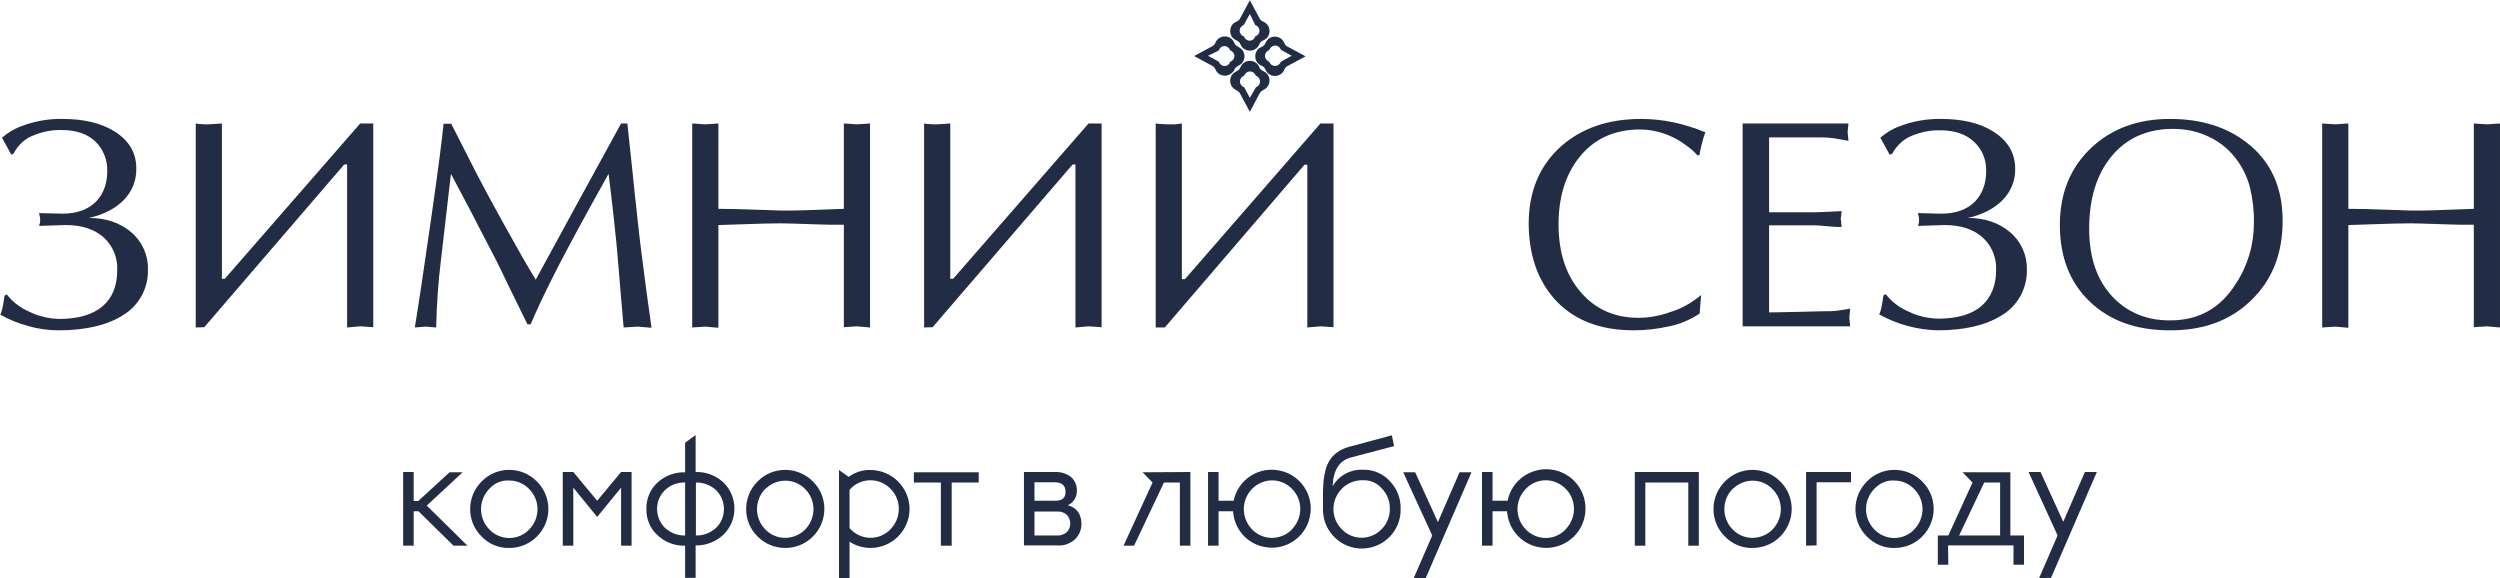 <?xml version="1.0" encoding="utf-8"?>
<!-- Generator: Adobe Illustrator 26.0.1, SVG Export Plug-In . SVG Version: 6.00 Build 0)  -->
<svg version="1.1" id="Layer_1" xmlns="http://www.w3.org/2000/svg" xmlns:xlink="http://www.w3.org/1999/xlink" x="0px" y="0px"
	 viewBox="0 0 878.7 203.2" style="enable-background:new 0 0 878.7 203.2;" xml:space="preserve">
<style type="text/css">
	.st0{fill:#222D45;}
</style>
<g>
	<path class="st0" d="M434.2,14l0.8,0.4c0.3,0.2,0.6,0.4,0.8,0.8l0.4,0.8c0.6,1.1,1.8,1.8,3.1,1.8c1.3,0,2.5-0.7,3.1-1.8l0.4-0.8
		c0.2-0.3,0.4-0.6,0.8-0.8l0.8-0.4c0.6-0.3,1.1-0.8,1.4-1.4c0.9-1.7,0.3-3.9-1.4-4.8l-0.8-0.4c-0.3-0.2-0.6-0.4-0.8-0.8l-3.5-6.5
		l-3.5,6.5c-0.2,0.3-0.4,0.6-0.8,0.8l-0.8,0.4c-0.6,0.3-1.1,0.8-1.4,1.4C431.9,10.9,432.5,13.1,434.2,14z M436.8,9l0.4-0.3l2.1-3.8
		l1.9,3.9l0.4,0.2c0.3,0.1,0.6,0.4,0.8,0.8c0.6,1,0.2,2.3-0.8,2.8l-0.4,0.2l-0.2,0.4c-0.3,0.7-1,1.1-1.8,1.1c-0.7,0-1.4-0.4-1.8-1.1
		l-0.2-0.4l-0.4-0.2c-0.3-0.1-0.6-0.4-0.8-0.8C435.4,10.8,435.8,9.5,436.8,9z"/>
	<path class="st0" d="M452.4,16.3c-0.3-0.2-0.6-0.4-0.8-0.8l-0.4-0.8c-0.3-0.6-0.8-1.1-1.4-1.4c-1.8-0.9-3.9-0.3-4.8,1.4l-0.4,0.8
		c-0.2,0.3-0.4,0.6-0.8,0.8l-0.8,0.4c-0.6,0.3-1.1,0.8-1.4,1.4c-0.9,1.7-0.3,3.9,1.4,4.8l0.8,0.4c0.3,0.2,0.6,0.4,0.8,0.8l0.4,0.8
		c0.6,1.1,1.8,1.8,3.1,1.8s2.5-0.7,3.1-1.8l0.4-0.8c0.2-0.3,0.4-0.6,0.8-0.8l6.5-3.5L452.4,16.3z M450.2,21.7l-0.2,0.4
		c-0.2,0.3-0.5,0.6-0.8,0.8c-1.1,0.6-2.3,0.2-2.9-0.8l-0.2-0.4l-0.4-0.2c-0.3-0.2-0.6-0.5-0.8-0.8c-0.6-1.1-0.2-2.3,0.8-2.9l0.4-0.2
		l0.2-0.4c0.2-0.4,0.5-0.7,0.9-0.9c1-0.6,2.3-0.2,2.8,0.8l0.2,0.4l3.8,2.1L450.2,21.7z"/>
	<path class="st0" d="M444.4,25.2l-0.8-0.4c-0.3-0.2-0.6-0.5-0.8-0.8l-0.4-0.8c-0.3-0.6-0.8-1.1-1.4-1.4c-1.7-0.9-3.9-0.3-4.8,1.4
		l-0.4,0.8c-0.2,0.3-0.4,0.6-0.8,0.8l-0.8,0.5c-0.6,0.3-1.1,0.8-1.4,1.4c-0.9,1.7-0.3,3.9,1.4,4.8L435,32c0.3,0.2,0.6,0.4,0.8,0.8
		l3.5,6.5l3.5-6.6c0.2-0.3,0.4-0.6,0.8-0.8l0.8-0.5c0.6-0.3,1.1-0.8,1.4-1.4C446.7,28.3,446.1,26.1,444.4,25.2z M441.8,30.5
		l-0.4,0.2l-2.1,3.7l-1.8-3.4l-0.2-0.3l-0.4-0.2c-0.3-0.2-0.6-0.5-0.8-0.8c-0.6-1.1-0.2-2.3,0.8-2.9l0.4-0.2l0.2-0.4
		c0.2-0.3,0.5-0.6,0.8-0.8c1.1-0.6,2.3-0.2,2.9,0.8l0.2,0.4l0.4,0.2c0.3,0.2,0.6,0.5,0.8,0.8C443.2,28.7,442.8,29.9,441.8,30.5z"/>
	<path class="st0" d="M433.6,25l0.4-0.8c0.2-0.3,0.4-0.6,0.8-0.8l0.8-0.5c0.6-0.3,1.1-0.8,1.4-1.4c0.9-1.7,0.3-3.9-1.4-4.8l-0.8-0.5
		c-0.3-0.2-0.6-0.4-0.8-0.8l-0.4-0.8c-0.6-1.1-1.8-1.8-3.1-1.8s-2.5,0.7-3.1,1.8l-0.4,0.8c-0.2,0.3-0.4,0.6-0.8,0.8l-6.5,3.5
		l6.5,3.5c0.3,0.2,0.6,0.4,0.8,0.8l0.4,0.8c0.6,1.1,1.8,1.8,3.1,1.8S432.9,25.9,433.6,25z M432.8,21.5l-0.4,0.2l-0.2,0.4
		c-0.3,0.7-1,1.1-1.8,1.1c-0.7,0-1.4-0.4-1.8-1.1l-0.2-0.4l-3.8-2.1l3.7-1.8l0.3-0.5c0.3-0.7,1-1.1,1.8-1.1c0.7,0,1.4,0.4,1.8,1.1
		l0.2,0.4l0.4,0.2c0.3,0.2,0.6,0.4,0.8,0.8C434.2,19.7,433.8,20.9,432.8,21.5z"/>
</g>
<path class="st0" d="M4,54.4l-3.3-6c2-1.7,4.2-3.1,6.7-4C12,42.6,17,41.7,22,41.8c7.3,0,13.4,1.4,18.1,4.3c5.2,3.2,7.9,7.6,7.8,13.3
	c0.1,4-1.5,7.9-4.3,10.8c-2.9,3-7,5.2-12.3,6.4c5.9,0,10.9,1.7,14.8,5c3.8,3.2,6,8,5.9,13c0.2,6.6-3.1,12.8-8.8,16.2
	c-5.5,3.5-13.1,5.3-22.6,5.3c-3.6,0-7.2-0.5-10.7-1.5c-3.4-0.9-6.8-2.3-9.8-4c0.5-1.1,0.8-2.3,1-3.5c0.2-1.3,0.4-2.4,0.5-3.2
	l0.8-0.4c2.1,2.7,4.9,4.8,8,6.1c3.2,1.6,6.8,2.4,10.4,2.5c6.7,0,11.7-1.5,15.2-4.4c3.5-3,5.2-7.2,5.2-12.8c0.2-4.4-1.6-8.6-4.8-11.5
	c-3.2-2.8-7.6-4.3-13.3-4.3l-9.4,0.3c0.3-0.7,0.5-1.5,0.4-2.3c0-0.7-0.2-1.5-0.4-2.2l8.2,0.2c5.2,0,9.2-1.5,12-4.4
	c2.5-2.7,3.8-6.2,3.8-10.6c0.1-3.9-1.4-7.6-4.1-10.3c-2.8-2.7-6.8-4.1-11.9-4.1c-3.7-0.1-7.3,0.7-10.7,2.2c-2.7,1.2-4.8,3.4-6.2,6
	L4,54.4z"/>
<path class="st0" d="M68.8,115.1V43.4c0.6,0.1,1.1,0.2,1.7,0.2c0.8,0.1,1.8,0.1,2.9,0.1l4.6-0.3V98h1l47.6-54.6h4.6V115l-4.6-0.3
	l-4.6,0.4V57.8h-1l-43.7,50.8l-5.5,6.4L68.8,115.1L68.8,115.1z"/>
<path class="st0" d="M218.3,43.4h2.2c1.5,13.9,2.4,22.4,2.7,25.6c1.1,10.3,2,18.3,2.8,24c0.7,5.7,1.7,13.1,3,22.2l-4.9-0.4l-4.9,0.3
	c-0.6-7-1.2-13.6-1.7-20s-1.1-12.6-1.8-18.8s-1.3-11.3-1.8-15.2c-4.3,7.7-8,14.4-11.1,20.1c-3.6,6.7-6.7,12.5-9.1,17.4
	c-2.7,5.4-5.1,10.5-7.2,15.4h-1.1l-5.8-11.8c-2.5-5.2-4.7-9.8-6.7-13.6c-2-3.8-4.4-8.4-7.2-13.9c-2.4-4.5-4.8-9.1-7.2-13.6
	c-1.2,10-2.3,20.1-3.5,30.2c-1,7.9-1.5,15.8-1.7,23.8l-3.7-0.3l-3.8,0.3c1.5-9.1,3.4-22,5.8-38.7c2.4-16.7,3.8-27.7,4.3-32.9h2.7
	c3.6,7.1,6.6,12.9,8.9,17.5c2.8,5.4,6.1,11.5,10,18.5c4.2,7.6,7.8,13.9,10.8,18.8C198.2,80,208.3,61.7,218.3,43.4z"/>
<path class="st0" d="M296.6,73.4v-30l4.6,0.3l4.6-0.3v71.7l-4.6-0.4l-4.6,0.3V79c-3.4,0-6.2,0-8.3-0.1c-8.4-0.3-13-0.4-13.7-0.4
	c-3.3,0-7.6,0.1-12.9,0.3c-5.2,0.2-8.3,0.3-9.2,0.3v36.1l-4.6-0.4l-4.6,0.3V43.4l4.6,0.3l4.6-0.3v30c3.5,0,7.9,0.1,13.1,0.3
	c5.3,0.2,8.3,0.3,9,0.3c3.3,0,6.1,0,8.2-0.1C291.2,73.6,295.8,73.4,296.6,73.4z"/>
<path class="st0" d="M324.8,115.1V43.4c0.6,0.1,1.1,0.2,1.7,0.2c0.8,0.1,1.8,0.1,2.9,0.1l4.6-0.3V98h1l47.6-54.6h4.6V115l-4.6-0.3
	l-4.6,0.4V57.8h-1l-43.7,50.8l-5.5,6.4L324.8,115.1L324.8,115.1z"/>
<path class="st0" d="M597.9,103.7l-0.5,6.5c-3.3,2.2-6.9,3.7-10.7,4.5c-4.1,0.9-8.3,1.4-12.5,1.4c-11.5,0-20.5-3.4-27-10.1
	c-6.5-6.8-9.8-15.9-9.9-27.3c0-11.4,3.8-20.5,11.4-27.3c7.3-6.4,16.6-9.6,28.1-9.6c3.8,0,7.6,0.4,11.4,1.2c3.8,0.8,7.6,2,11.2,3.5
	c-0.5,1.3-0.9,2.6-1.2,3.9c-0.4,1.6-0.7,2.9-0.9,4.1l-0.7,0.1c-1.2-1.4-2.6-2.6-4.1-3.6c-4.6-3.5-10.2-5.4-15.9-5.5
	c-9.2,0-16.4,3.3-21.6,9.9c-4.8,6.1-7.2,13.9-7.2,23.4c0,10,2.6,17.9,7.8,23.9s11.9,9,20.3,9c4,0,7.9-0.8,11.7-2.2
	C591.2,108.4,594.8,106.3,597.9,103.7z"/>
<path class="st0" d="M621.8,48.3v26.3H638c1.3,0,3.1-0.1,5.3-0.2s3.5-0.2,4-0.2l-0.3,2.7l0.3,2.9c-1.3,0-3-0.1-5.2-0.3
	s-3.6-0.3-4.1-0.3h-16.2v30.6c2.2,0,5.9-0.1,10.9-0.2l8-0.2c1.9,0,3.4,0,4.3-0.1s2.7-0.4,5.3-0.8l-0.3,3.1l0.3,3.1h-37.8V43.4h37.2
	l-0.3,3l0.3,3.1c-2.1-0.4-3.8-0.7-5.1-0.9c-1.4-0.2-2.9-0.3-4.3-0.3H621.8L621.8,48.3z"/>
<path class="st0" d="M664.2,54.4l-3.3-6c2-1.7,4.2-3.1,6.7-4c4.7-1.8,9.7-2.7,14.7-2.6c7.3,0,13.4,1.4,18.1,4.3
	c5.2,3.2,7.9,7.6,7.9,13.3c0.1,4-1.5,7.9-4.3,10.8c-2.9,3-7,5.2-12.3,6.4c5.9,0,10.9,1.7,14.8,5c3.8,3.2,6,8,5.9,13
	c0.2,6.6-3.1,12.8-8.8,16.2c-5.5,3.5-13,5.3-22.6,5.3c-7.2-0.2-14.3-2.1-20.5-5.6c0.5-1.1,0.8-2.3,1-3.5c0.2-1.3,0.4-2.4,0.5-3.2
	l0.8-0.4c2.1,2.7,4.9,4.8,8,6.1c3.2,1.6,6.8,2.4,10.4,2.5c6.7,0,11.8-1.5,15.2-4.4c3.4-3,5.2-7.2,5.2-12.7c0.2-4.4-1.6-8.6-4.8-11.5
	c-3.2-2.8-7.6-4.3-13.3-4.3l-9.4,0.3c0.3-0.7,0.5-1.5,0.4-2.3c0-0.7-0.2-1.5-0.4-2.2l8.2,0.2c5.2,0,9.2-1.5,12-4.4
	c2.5-2.7,3.8-6.2,3.8-10.6c0.1-3.9-1.4-7.6-4.2-10.2c-2.8-2.7-6.8-4.1-11.9-4.1c-3.7-0.1-7.3,0.7-10.7,2.2c-2.7,1.3-4.8,3.4-6.2,6
	L664.2,54.4z"/>
<path class="st0" d="M762.5,116.1c-11.7,0-21-3.4-28-10.1S724,90.3,724,79.1s3.7-20.3,11.2-27.3c7.2-6.7,16.4-10,27.5-10
	c10.9,0,20,2.8,27.2,8.5c8.3,6.5,12.4,15.6,12.4,27.3c0,11.6-3.7,20.9-11.1,28C783.9,112.7,774.3,116.2,762.5,116.1z M792.2,78.4
	c0.1-4.2-0.4-8.5-1.4-12.6c-1-3.8-2.8-7.4-5.2-10.4c-2.5-3.2-5.8-5.8-9.6-7.5c-3.8-1.8-8-2.6-12.2-2.6c-9.1,0-16.3,3.2-21.6,9.6
	s-7.9,14.9-7.9,25.5c0,10.2,2.8,18.3,8.4,24.1c5.2,5.4,12,8.2,20.2,8.1c9.8,0,17.5-4.2,22.9-12.8C790,93.5,792.2,86.1,792.2,78.4z"
	/>
<path class="st0" d="M869.5,73.4v-30l4.6,0.3l4.6-0.3v71.7l-4.6-0.4l-4.6,0.3V79c-3.4,0-6.2,0-8.3-0.1c-8.4-0.3-12.9-0.4-13.7-0.4
	c-3.3,0-7.6,0.1-12.9,0.3c-5.2,0.2-8.3,0.3-9.2,0.3v36.1l-4.6-0.4l-4.6,0.3V43.4l4.6,0.3l4.6-0.3v30c3.5,0,7.9,0.1,13.1,0.3
	c5.3,0.2,8.2,0.3,9,0.3c3.3,0,6.1,0,8.2-0.1C864.1,73.6,868.7,73.4,869.5,73.4z"/>
<path class="st0" d="M416.5,98.1h-1.1V43.4c-0.8,0.1-1.5,0.2-2.3,0.3c-0.8,0-1.5,0-2.3,0c-0.4,0-1.1,0-2.3-0.1
	c-0.8,0-1.5-0.1-2.3-0.2v71.7h3.2l49.1-57.2h1v57.2l4.6-0.4l4.6,0.3V43.4h-4.6L416.5,98.1z"/>
<path class="st0" d="M145.4,176.1h1.6l11-10.1h4.6L150,177.7l14.3,14.1h-4.9l-12.3-12.1h-1.7v12.1h-3.7v-25.9h3.7L145.4,176.1z"/>
<path class="st0" d="M169.3,188.6c-5.4-5.3-5.4-14,0-19.4c5.3-5.4,14-5.4,19.4,0s5.4,14,0,19.4c-2.6,2.6-6.1,4-9.7,4
	C175.3,192.7,171.8,191.2,169.3,188.6z M172,171.8c-3.9,4-3.9,10.3,0,14.3c1.8,1.9,4.4,3,7,3c2.7,0,5.2-1.1,7-3
	c3.9-4,3.9-10.3,0-14.2c-1.8-1.9-4.3-3-7-3C176.3,168.7,173.8,169.8,172,171.8L172,171.8z"/>
<path class="st0" d="M197.8,191.8v-25.9h3.7l8.4,10.1l8.4-10.1h3.7v25.9h-3.7v-20.4l-8.4,10.3l-8.4-10.3v20.4H197.8z"/>
<path class="st0" d="M227.2,178.9c-0.1-3.5,1.3-6.9,3.9-9.3c2.6-2.4,6.1-3.7,9.7-3.6v-10.4l3.7-2.7v13c3.6-0.1,7.1,1.2,9.7,3.6
	c5.1,4.9,5.3,13.1,0.3,18.2c-0.1,0.1-0.2,0.2-0.3,0.3c-2.6,2.4-6.1,3.8-9.7,3.7v11.4h-3.7v-11.3c-3.6,0.1-7.1-1.2-9.7-3.7
	C228.5,185.8,227.1,182.4,227.2,178.9z M233.8,172.2c-3.7,3.5-3.8,9.4-0.3,13.1c0.1,0.1,0.2,0.2,0.3,0.3c1.9,1.7,4.4,2.7,7,2.6
	v-18.6C238.3,169.5,235.7,170.4,233.8,172.2z M244.6,169.6v18.6c2.6,0.1,5.1-0.9,7-2.6c3.7-3.5,3.8-9.4,0.3-13.1
	c-0.1-0.1-0.2-0.2-0.3-0.3C249.7,170.5,247.1,169.5,244.6,169.6z"/>
<path class="st0" d="M266.3,188.6c-5.4-5.3-5.4-14,0-19.4c5.3-5.4,14-5.4,19.4,0c5.4,5.3,5.4,14,0,19.4c-2.6,2.6-6.1,4-9.7,4
	C272.4,192.6,268.9,191.2,266.3,188.6z M269,171.8c-3.9,4-3.9,10.3,0,14.3c3.8,3.9,9.9,3.9,13.8,0.2c0.1-0.1,0.1-0.1,0.2-0.2
	c3.9-4,3.9-10.3,0-14.2c-3.8-3.9-9.9-3.9-13.8-0.2C269.1,171.7,269.1,171.8,269,171.8L269,171.8z"/>
<path class="st0" d="M305.9,165.2c7.6,0,13.7,6.1,13.8,13.6c0,7.6-6.1,13.7-13.6,13.8c-2.6,0-5.2-0.7-7.5-2.2v12.8h-3.7v-38l3.4,2.4
	C300.5,166,303.2,165.1,305.9,165.2z M306,168.8c-2.9,0-5.6,1.2-7.4,3.4v13.4c3.5,4.1,9.6,4.6,13.7,1.1c0.2-0.2,0.5-0.4,0.7-0.7
	c3.9-4,3.9-10.3,0-14.2C311.2,169.9,308.6,168.8,306,168.8L306,168.8z"/>
<path class="st0" d="M330.7,191.8v-22.2h-9.5V166H344v3.6h-9.5v22.2H330.7z"/>
<path class="st0" d="M378.5,172.6c0,2.2-1.2,4.1-3.2,5c1.4,0.3,2.7,1.1,3.6,2.3c0.8,1.2,1.2,2.6,1.2,4c0.1,2.1-0.7,4.1-2.2,5.6
	c-1.7,1.6-4,2.4-6.3,2.2h-11.7v-25.8h10.8c2.1-0.1,4.2,0.5,5.8,1.8C377.9,169,378.6,170.8,378.5,172.6z M374.5,172.8
	c0-2.2-1.3-3.3-3.9-3.3h-7v6.5h7C373.3,176.1,374.6,175,374.5,172.8L374.5,172.8z M363.6,188.2h8c1.2,0.1,2.4-0.4,3.3-1.1
	c1.7-1.7,1.7-4.5,0-6.2l0,0c-0.9-0.8-2.1-1.2-3.3-1.1h-8V188.2z"/>
<path class="st0" d="M418.4,165.9v25.9h-3.7v-22.2h-5.6l-10.5,22.2h-3.7l10.2-22.2l-3.5-3.6L418.4,165.9z"/>
<path class="st0" d="M433.4,179.7h-5.1v12.1h-3.7v-25.9h3.7V176h5.3c1.5-7.4,8.8-12.2,16.2-10.6c7.4,1.5,12.2,8.8,10.6,16.2
	c-1.5,7.4-8.8,12.2-16.2,10.6C438.2,191,433.8,185.9,433.4,179.7L433.4,179.7z M454.1,186c3.9-4,3.9-10.3,0-14.2
	c-3.8-3.9-9.9-3.9-13.8-0.2c-0.1,0.1-0.1,0.1-0.2,0.2c-3.9,4-3.9,10.3,0,14.3c3.8,3.9,9.9,3.9,13.8,0.2
	C454,186.2,454,186.1,454.1,186L454.1,186z"/>
<path class="st0" d="M490,156.8l-15.2,4c-4.1,1.1-6.2,4.5-6.4,10.1c2.2-3.8,6.3-6,10.7-5.8c3.6-0.1,7,1.4,9.4,4
	c2.5,2.6,3.9,6.1,3.8,9.7c0.2,7.6-5.8,13.8-13.3,14s-13.8-5.8-14-13.3c0-0.2,0-0.5,0-0.7v-5.5c0-1.6,0.1-3,0.2-4.2
	c0.1-1.3,0.4-2.6,0.7-3.9c0.3-1.2,0.8-2.4,1.5-3.5s1.6-2,2.6-2.7c1.2-0.9,2.6-1.5,4-1.9l15.2-4.1L490,156.8z M479.1,168.8
	c-2.8-0.1-5.6,1-7.5,3c-3.9,4-3.9,10.3,0,14.2c3.7,3.9,9.8,4,13.7,0.3c0.1-0.1,0.2-0.2,0.3-0.3c1.9-1.9,2.9-4.4,2.9-7.1
	c0.1-2.6-0.9-5.2-2.7-7.1C484.1,169.8,481.7,168.7,479.1,168.8z"/>
<path class="st0" d="M496.9,203.2l6.5-15L493.2,166h4.2l8,17.5L513,166h4.2l-16.1,37.2H496.9z"/>
<path class="st0" d="M529.7,179.7h-5.1v12.1h-3.7v-25.9h3.7V176h5.3c1.5-7.5,8.8-12.3,16.3-10.8s12.3,8.8,10.8,16.3
	s-8.8,12.3-16.3,10.8C534.6,191.1,530.1,185.9,529.7,179.7L529.7,179.7z M550.3,186c3.9-4,3.9-10.3,0-14.2c-3.8-3.9-9.9-4-13.8-0.2
	c-0.1,0.1-0.1,0.1-0.2,0.2c-3.9,4-3.9,10.3,0,14.3c3.8,3.9,9.9,4,13.8,0.2C550.2,186.2,550.3,186.1,550.3,186L550.3,186z"/>
<path class="st0" d="M597.1,165.9v25.9h-3.7v-22.2h-15.1v22.2h-3.7v-25.9H597.1z"/>
<path class="st0" d="M606.3,188.6c-5.4-5.3-5.4-14,0-19.4c5.3-5.4,14-5.4,19.4,0c5.4,5.3,5.4,14,0,19.4c-2.6,2.6-6.1,4-9.7,4
	C612.3,192.7,608.8,191.2,606.3,188.6z M609,171.8c-3.9,4-3.9,10.3,0,14.3c3.8,3.9,9.9,3.9,13.8,0.2c0.1-0.1,0.1-0.1,0.2-0.2
	c3.9-4,3.9-10.3,0-14.2c-3.8-3.9-9.9-3.9-13.8-0.2C609.1,171.7,609,171.8,609,171.8L609,171.8z"/>
<path class="st0" d="M634.8,191.8v-25.9h15.8v3.6h-12.1v22.2L634.8,191.8L634.8,191.8z"/>
<path class="st0" d="M656.2,188.6c-5.4-5.3-5.4-14,0-19.4c5.3-5.4,14-5.4,19.4,0c5.4,5.3,5.4,14,0,19.4c-2.6,2.6-6.1,4-9.7,4
	C662.2,192.7,658.7,191.2,656.2,188.6z M658.8,171.8c-3.9,4-3.9,10.3,0,14.3c1.8,1.9,4.4,3,7,3c2.7,0,5.2-1.1,7-3
	c3.9-4,3.9-10.3,0-14.2c-1.8-1.9-4.3-3-7-3C663.2,168.7,660.7,169.8,658.8,171.8L658.8,171.8z"/>
<path class="st0" d="M684.8,198.5h-3.7v-10.3h3.7l8.5-18.6l-3.5-3.6h16.8v22.2h4.8v10.3h-3.7v-6.8h-23L684.8,198.5z M703,169.6h-5.6
	l-8.8,18.6H703V169.6z"/>
<path class="st0" d="M716.7,203.2l6.5-15L713,165.9h4.2l8,17.5l7.6-17.5h4.2l-16.1,37.2L716.7,203.2z"/>
</svg>
